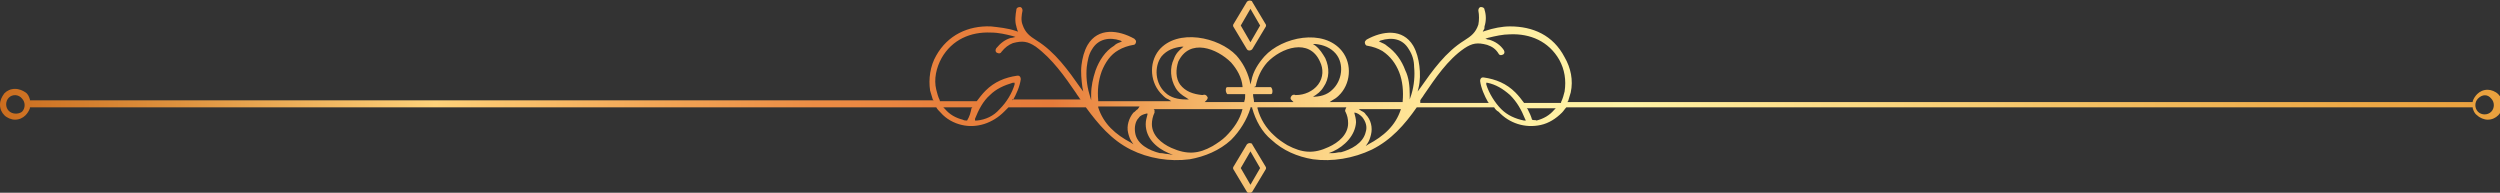 <?xml version="1.0" encoding="utf-8"?>
<!-- Generator: Adobe Illustrator 19.0.0, SVG Export Plug-In . SVG Version: 6.00 Build 0)  -->
<svg version="1.1" id="Layer_1" xmlns="http://www.w3.org/2000/svg" xmlns:xlink="http://www.w3.org/1999/xlink" x="0px" y="0px"
	 viewBox="0 0 284.1 21.9" style="enable-background:new 0 0 284.1 21.9;" xml:space="preserve">
<rect x="0" y="0" width="284.1" height="21.9" fill="#333333" stroke="none"/>
<style type="text/css">
	.st0{fill-rule:evenodd;clip-rule:evenodd;fill:url(#XMLID_28_);}
</style>
<linearGradient id="XMLID_28_" gradientUnits="userSpaceOnUse" x1="0" y1="10.971" x2="284.114" y2="10.971">
	<stop  offset="0" style="stop-color:#CB6D1F"/>
	<stop  offset="7.148647e-002" style="stop-color:#DE923E"/>
	<stop  offset="0.174" style="stop-color:#FED27A"/>
	<stop  offset="0.205" style="stop-color:#FAC26C"/>
	<stop  offset="0.267" style="stop-color:#F1A455"/>
	<stop  offset="0.326" style="stop-color:#EC8D45"/>
	<stop  offset="0.379" style="stop-color:#E8803D"/>
	<stop  offset="0.421" style="stop-color:#E77B3A"/>
	<stop  offset="0.429" style="stop-color:#E98340"/>
	<stop  offset="0.464" style="stop-color:#F1A85C"/>
	<stop  offset="0.5" style="stop-color:#F8C476"/>
	<stop  offset="0.537" style="stop-color:#FDD98B"/>
	<stop  offset="0.574" style="stop-color:#FFE89A"/>
	<stop  offset="0.612" style="stop-color:#FFF0A3"/>
	<stop  offset="0.652" style="stop-color:#FFF3A6"/>
	<stop  offset="0.712" style="stop-color:#FEE18E"/>
	<stop  offset="0.837" style="stop-color:#F3BF62"/>
	<stop  offset="0.937" style="stop-color:#EDA947"/>
	<stop  offset="0.997" style="stop-color:#EAA13E"/>
</linearGradient>
<path id="XMLID_914_" class="st0" d="M142.1,1l1.1,1.9l-1.1,1.9l-1.1-1.9L142.1,1z M140.2,2.7c-0.1,0.1-0.1,0.3,0,0.4l1.5,2.5
	c0,0,0.1,0.1,0.1,0.1c0.2,0.1,0.4,0,0.5-0.1l1.5-2.5c0.1-0.1,0.1-0.3,0-0.4l-1.5-2.5c0-0.1-0.1-0.1-0.1-0.1c-0.2-0.1-0.4,0-0.5,0.1
	L140.2,2.7z M142.1,17.2l1.1,1.9l-1.1,1.9l-1.1-1.9L142.1,17.2z M140.2,18.9c-0.1,0.1-0.1,0.3,0,0.4l1.5,2.5c0,0,0.1,0.1,0.1,0.1
	c0.2,0.1,0.4,0,0.5-0.1l1.5-2.5c0.1-0.1,0.1-0.3,0-0.4l-1.5-2.5c0-0.1-0.1-0.1-0.1-0.1c-0.2-0.1-0.4,0-0.5,0.1L140.2,18.9z
	 M2.5,11.2c0.4,0.4,0.4,1.1,0,1.5C2.1,13,1.4,13,1,12.6c-0.4-0.4-0.4-1.1,0-1.5C1.4,10.7,2.1,10.7,2.5,11.2z M283.1,11.2
	c0.4,0.4,0.4,1.1,0,1.5c-0.4,0.4-1.1,0.4-1.5,0c-0.4-0.4-0.4-1.1,0-1.5C282.1,10.7,282.7,10.7,283.1,11.2z M169,9.4
	c1,0.2,1.8,0.7,2.6,1.4c0.8,0.8,1.3,1.7,1.7,2.7l0.1,0.2l-0.2,0c-1-0.2-1.9-0.6-2.6-1.3c-0.7-0.7-1.4-1.8-1.7-2.8l0-0.2L169,9.4z
	 M149.2,11c0.5-0.3,0.9-0.6,1.2-1.1c0.7-1,0.7-2.2,0.2-3.3c-0.3-0.5-0.6-1-1.1-1.4l-0.3-0.2l0.3,0c0.9,0.1,1.7,0.4,2.3,1.1
	c1,1.2,0.7,3.1-0.4,4.1c-0.6,0.6-1.4,0.8-2.3,0.8l-0.4,0L149.2,11z M160.2,10.7c0-0.9-0.1-1.9-0.5-2.7c-0.4-1.1-1.1-2.1-2.1-2.8
	c-0.2-0.2-0.5-0.3-0.7-0.4l-0.2-0.1l0.2-0.1c1.3-0.4,2.5-0.2,3.2,1c0.4,0.6,0.6,1.3,0.6,2c0.1,1,0,2.1-0.3,3.1l-0.2,0.6L160.2,10.7z
	 M153.9,12.8c0.3,0,0.6,0.2,0.9,0.5c0.4,0.5,0.6,1.1,0.4,1.7c-0.3,1.3-1.7,2-2.8,2.3c0,0-0.1,0-0.1,0l0,0l0,0
	c-0.3,0-0.5,0.1-0.8,0.1l-0.5,0l0.5-0.2c1.3-0.6,2.5-1.8,2.6-3.3c0-0.4-0.1-0.7-0.2-1.1l0-0.1L153.9,12.8z M152.9,12.4
	c0,0.1-0.1,0.2,0,0.3c0,0,0,0,0,0c0.2,0.4,0.3,0.8,0.3,1.3c0,1.3-1.1,2.2-2.2,2.7c-1.7,0.8-3,0.7-4.7-0.2c-0.5-0.3-1.1-0.7-1.5-1.1
	c-0.9-0.8-1.6-1.9-1.9-3.1l0-0.1H153L152.9,12.4z M159.2,12.4c-0.6,1.9-2,3.1-3.7,4l-0.3,0.2l0.2-0.3c0.2-0.3,0.3-0.6,0.4-1
	c0.2-0.8,0-1.7-0.6-2.3c-0.1-0.2-0.3-0.3-0.5-0.4l-0.3-0.2h4.7L159.2,12.4z M174.1,13.6c-0.1-0.4-0.3-0.8-0.5-1.2l-0.1-0.1h3.3
	l-0.2,0.2c-0.5,0.6-1.2,1-2,1.2C174.5,13.6,174.3,13.7,174.1,13.6L174.1,13.6L174.1,13.6z M161.4,11.4c0.1-0.2,0.3-0.4,0.4-0.6
	c1.3-1.9,2.7-4,4.6-5.3c0.9-0.6,1.5-0.7,2.6-0.4c0.6,0.2,1,0.5,1.3,1c0.1,0.2,0.3,0.2,0.5,0.1c0.2-0.1,0.2-0.3,0.1-0.5
	c-0.4-0.6-1-1-1.7-1.2c0,0-0.1,0-0.1,0l-0.3-0.1l0.3-0.1c0.8-0.2,1.7-0.4,2.5-0.4c2.3-0.1,4.4,0.8,5.6,2.9c0.6,1.1,0.8,2.3,0.6,3.6
	c-0.1,0.4-0.2,0.8-0.4,1.2l0,0.1h-4.2l0,0c-0.3-0.4-0.6-0.8-1-1.2c-1-1-2.2-1.5-3.6-1.7c0,0-0.1,0-0.1,0c-0.2,0-0.3,0.2-0.3,0.4
	c0.1,0.8,0.5,1.7,0.9,2.4l0.1,0.1h-7.8L161.4,11.4z M109.9,13.7c-0.2,0-0.3,0-0.5-0.1c-0.8-0.2-1.5-0.6-2-1.2l-0.2-0.2h3.3l-0.1,0.1
	C110.3,12.8,110.2,13.2,109.9,13.7L109.9,13.7L109.9,13.7z M115.1,11.4c0.4-0.7,0.8-1.6,0.9-2.4c0-0.2-0.1-0.4-0.3-0.4
	c0,0-0.1,0-0.1,0l0,0l0,0c-1.4,0.2-2.6,0.7-3.6,1.7c-0.4,0.4-0.7,0.8-1,1.2l0,0h-4.2l0-0.1c-0.2-0.4-0.3-0.8-0.4-1.2
	c-0.3-1.2,0-2.5,0.6-3.6c1.2-2.1,3.3-3,5.6-2.9c0.9,0,1.7,0.2,2.5,0.4l0.3,0.1L115,4.3c0,0-0.1,0-0.1,0c-0.7,0.2-1.2,0.6-1.7,1.2
	c-0.1,0.2-0.1,0.4,0.1,0.5c0.2,0.1,0.4,0.1,0.5-0.1c0.4-0.5,0.8-0.8,1.3-1c1.1-0.3,1.7-0.2,2.6,0.4c1.9,1.4,3.3,3.4,4.6,5.3
	c0.1,0.2,0.3,0.4,0.4,0.6l0.1,0.1H115L115.1,11.4z M129.3,12.4c-0.2,0.1-0.3,0.3-0.5,0.4c-0.5,0.6-0.8,1.5-0.6,2.3
	c0.1,0.4,0.2,0.7,0.4,1l0.2,0.3l-0.3-0.2c-1.7-0.9-3.1-2.1-3.7-4l0-0.1h4.7L129.3,12.4z M141.2,12.4c-0.3,1.2-1,2.2-1.9,3.1
	c-0.4,0.4-1,0.8-1.5,1.1c-1.6,0.9-2.9,1-4.7,0.2c-1.1-0.5-2.2-1.4-2.2-2.7c0-0.4,0.1-0.9,0.3-1.3l0,0l0,0c0,0,0,0,0,0
	c0-0.1,0-0.2,0-0.3l-0.1-0.1h10.1L141.2,12.4z M132.7,17.5c-0.3,0-0.5-0.1-0.8-0.1l0,0l0,0c0,0-0.1,0-0.1,0c-1.2-0.3-2.6-1-2.8-2.3
	c-0.1-0.6,0-1.3,0.4-1.7c0.2-0.3,0.5-0.4,0.9-0.5l0.1,0l0,0.1c-0.1,0.4-0.2,0.7-0.2,1.1c0,1.6,1.2,2.7,2.6,3.3l0.5,0.2L132.7,17.5z
	 M139.5,9.9c-0.2,0-0.2,0.2-0.2,0.4c0,0.1,0.1,0.4,0.2,0.4h2l0,0.1c0,0.2,0,0.5-0.1,0.7l0,0.1h-4.5l0.2-0.2c0.1-0.1,0.2-0.3,0.1-0.4
	c-0.1-0.2-0.3-0.3-0.5-0.2l-0.1,0l0,0c0,0,0,0,0,0c-1-0.1-1.9-0.4-2.5-1.2c-0.5-0.7-0.5-1.7-0.2-2.6c1.3-2.7,4.4-1.5,6,0.1
	c0.7,0.8,1.2,1.7,1.3,2.7l0,0.1H139.5z M142.7,9.8c0.2-1,0.6-1.9,1.3-2.7c1.6-1.7,4.8-2.8,6-0.1c0.4,0.8,0.4,1.8-0.2,2.6
	c-0.6,0.8-1.6,1.2-2.5,1.2c0,0,0,0,0,0l0,0l-0.1,0c-0.2-0.1-0.4,0-0.5,0.2c-0.1,0.2,0,0.3,0.1,0.4l0.2,0.2h-4.5l0-0.1
	c0-0.2-0.1-0.5-0.1-0.7l0-0.1h2c0.2,0,0.2-0.2,0.2-0.4c0-0.1-0.1-0.4-0.2-0.4h-1.9L142.7,9.8z M123.8,10.7c-0.3-1-0.4-2.1-0.3-3.1
	c0.1-0.7,0.2-1.4,0.6-2c0.7-1.2,2-1.4,3.2-1l0.2,0.1l-0.2,0.1c-0.3,0.1-0.5,0.2-0.7,0.4c-1,0.6-1.7,1.7-2.1,2.8
	c-0.3,0.9-0.5,1.8-0.5,2.7l0,0.7L123.8,10.7z M134.5,5.3c-0.5,0.4-0.9,0.8-1.1,1.4c-0.5,1-0.4,2.3,0.2,3.3c0.3,0.5,0.7,0.8,1.2,1.1
	l0.3,0.2l-0.4,0c-0.8,0-1.7-0.2-2.3-0.8c-1.1-1-1.3-2.9-0.4-4.1c0.6-0.7,1.4-1,2.3-1.1l0.3,0L134.5,5.3z M110.8,13.5
	c0.4-1,0.9-2,1.7-2.7c0.7-0.7,1.6-1.1,2.6-1.4l0.2,0l0,0.2c-0.3,1-0.9,2-1.7,2.8c-0.7,0.8-1.6,1.2-2.6,1.3l-0.2,0L110.8,13.5z
	 M1.7,10.1L1.7,10.1c-0.5,0-0.9,0.2-1.2,0.5C0.2,11,0,11.4,0,11.9v0c0,0.5,0.2,0.9,0.5,1.2c0.3,0.3,0.8,0.5,1.2,0.5h0
	c0.5,0,0.9-0.2,1.2-0.5c0.2-0.2,0.4-0.5,0.5-0.8l0-0.1h103l0,0c0.1,0.2,0.3,0.4,0.5,0.6c0.6,0.7,1.5,1.2,2.4,1.4
	c1.7,0.4,3.5-0.2,4.8-1.5c0.2-0.2,0.3-0.3,0.5-0.5l0,0h8.8l0,0c1.4,1.9,2.9,3.7,5.1,4.8c2,1,4.4,1.4,6.7,1.1c1.7-0.3,3.4-1,4.7-2.2
	c1-1,1.8-2.3,2.2-3.6l0-0.1h0.2l0,0.1c0.4,1.4,1.1,2.7,2.2,3.6c1.3,1.2,2.9,1.9,4.7,2.2c2.2,0.3,4.6-0.1,6.7-1.1
	c2.2-1.1,3.7-2.8,5.1-4.8l0,0h8.8l0,0c0.1,0.2,0.3,0.4,0.5,0.5c1.2,1.3,3,1.9,4.8,1.5c0.9-0.2,1.7-0.7,2.4-1.4
	c0.2-0.2,0.3-0.4,0.5-0.6l0,0h103l0,0.1c0.1,0.3,0.2,0.6,0.5,0.8c0.3,0.3,0.8,0.5,1.2,0.5h0c0.5,0,0.9-0.2,1.2-0.5
	c0.3-0.3,0.5-0.8,0.5-1.2v0c0-0.5-0.2-0.9-0.5-1.2c-0.3-0.3-0.8-0.5-1.2-0.5h0c-0.5,0-0.9,0.2-1.2,0.5c-0.2,0.2-0.4,0.5-0.5,0.8
	l0,0.1H178.1l0.1-0.1c0.1-0.3,0.2-0.7,0.3-1c0.3-1.4,0-2.8-0.7-4C176.5,4,174.2,3,171.6,3c-0.9,0-1.9,0.2-2.8,0.5l0,0l-0.3,0.1
	l0.1-0.2c0.1-0.1,0.1-0.2,0.1-0.4c0.2-0.6,0.2-1.3,0-1.9c0-0.2-0.2-0.3-0.4-0.3c-0.2,0-0.3,0.2-0.3,0.4c0.1,0.5,0.1,1.1,0,1.6
	c-0.3,0.9-0.8,1.3-1.6,1.8c-2.1,1.3-3.6,3.4-5,5.4l-0.3,0.4l0.1-0.4c0.2-0.8,0.2-1.7,0.1-2.5c-0.1-0.8-0.3-1.6-0.7-2.3
	c-1.2-2-3.5-1.7-5.3-0.7c-0.1,0.1-0.2,0.2-0.2,0.3c0,0.2,0.1,0.4,0.3,0.4c0.6,0.1,1.2,0.3,1.7,0.6c0.9,0.6,1.5,1.4,1.9,2.4
	c0.4,1,0.5,2.2,0.4,3.3l0,0.1h-8.3l0.3-0.2c0.2-0.1,0.5-0.3,0.7-0.5c1.4-1.3,1.6-3.6,0.4-5.1c-2.1-2.6-6.8-1.6-8.8,0.6
	c-0.7,0.8-1.3,1.7-1.5,2.8l-0.1,0.4L142,9.1c-0.3-1.1-0.8-2-1.5-2.8c-2-2.1-6.7-3.1-8.8-0.6c-1.2,1.5-1,3.8,0.4,5.1
	c0.2,0.2,0.4,0.4,0.7,0.5l0.3,0.2h-8.3l0-0.1c-0.1-1.1,0-2.2,0.4-3.3c0.4-1,1-1.9,1.9-2.4c0.5-0.3,1.1-0.5,1.7-0.6
	c0.2,0,0.3-0.2,0.3-0.4c0-0.1-0.1-0.2-0.2-0.3c-1.8-1-4.1-1.3-5.3,0.7c-0.4,0.7-0.6,1.5-0.7,2.3c-0.1,0.8,0,1.7,0.1,2.5l0.1,0.5
	l-0.3-0.4c-1.4-2-2.9-4.1-5-5.4c-0.8-0.5-1.3-0.9-1.6-1.8c-0.2-0.5-0.1-1.1,0-1.6c0-0.2-0.1-0.4-0.3-0.4c-0.2,0-0.4,0.1-0.4,0.3
	c-0.1,0.6-0.2,1.3,0,1.9c0,0.1,0.1,0.3,0.1,0.4l0.1,0.2l-0.3-0.1l0,0c-0.9-0.3-1.9-0.4-2.8-0.5c-2.6-0.1-4.9,1-6.2,3.3
	c-0.7,1.2-0.9,2.7-0.7,4c0.1,0.3,0.2,0.7,0.3,1l0.1,0.1H3.4l0-0.1c-0.1-0.3-0.2-0.6-0.5-0.8C2.6,10.3,2.2,10.1,1.7,10.1L1.7,10.1z"
	/>
</svg>
